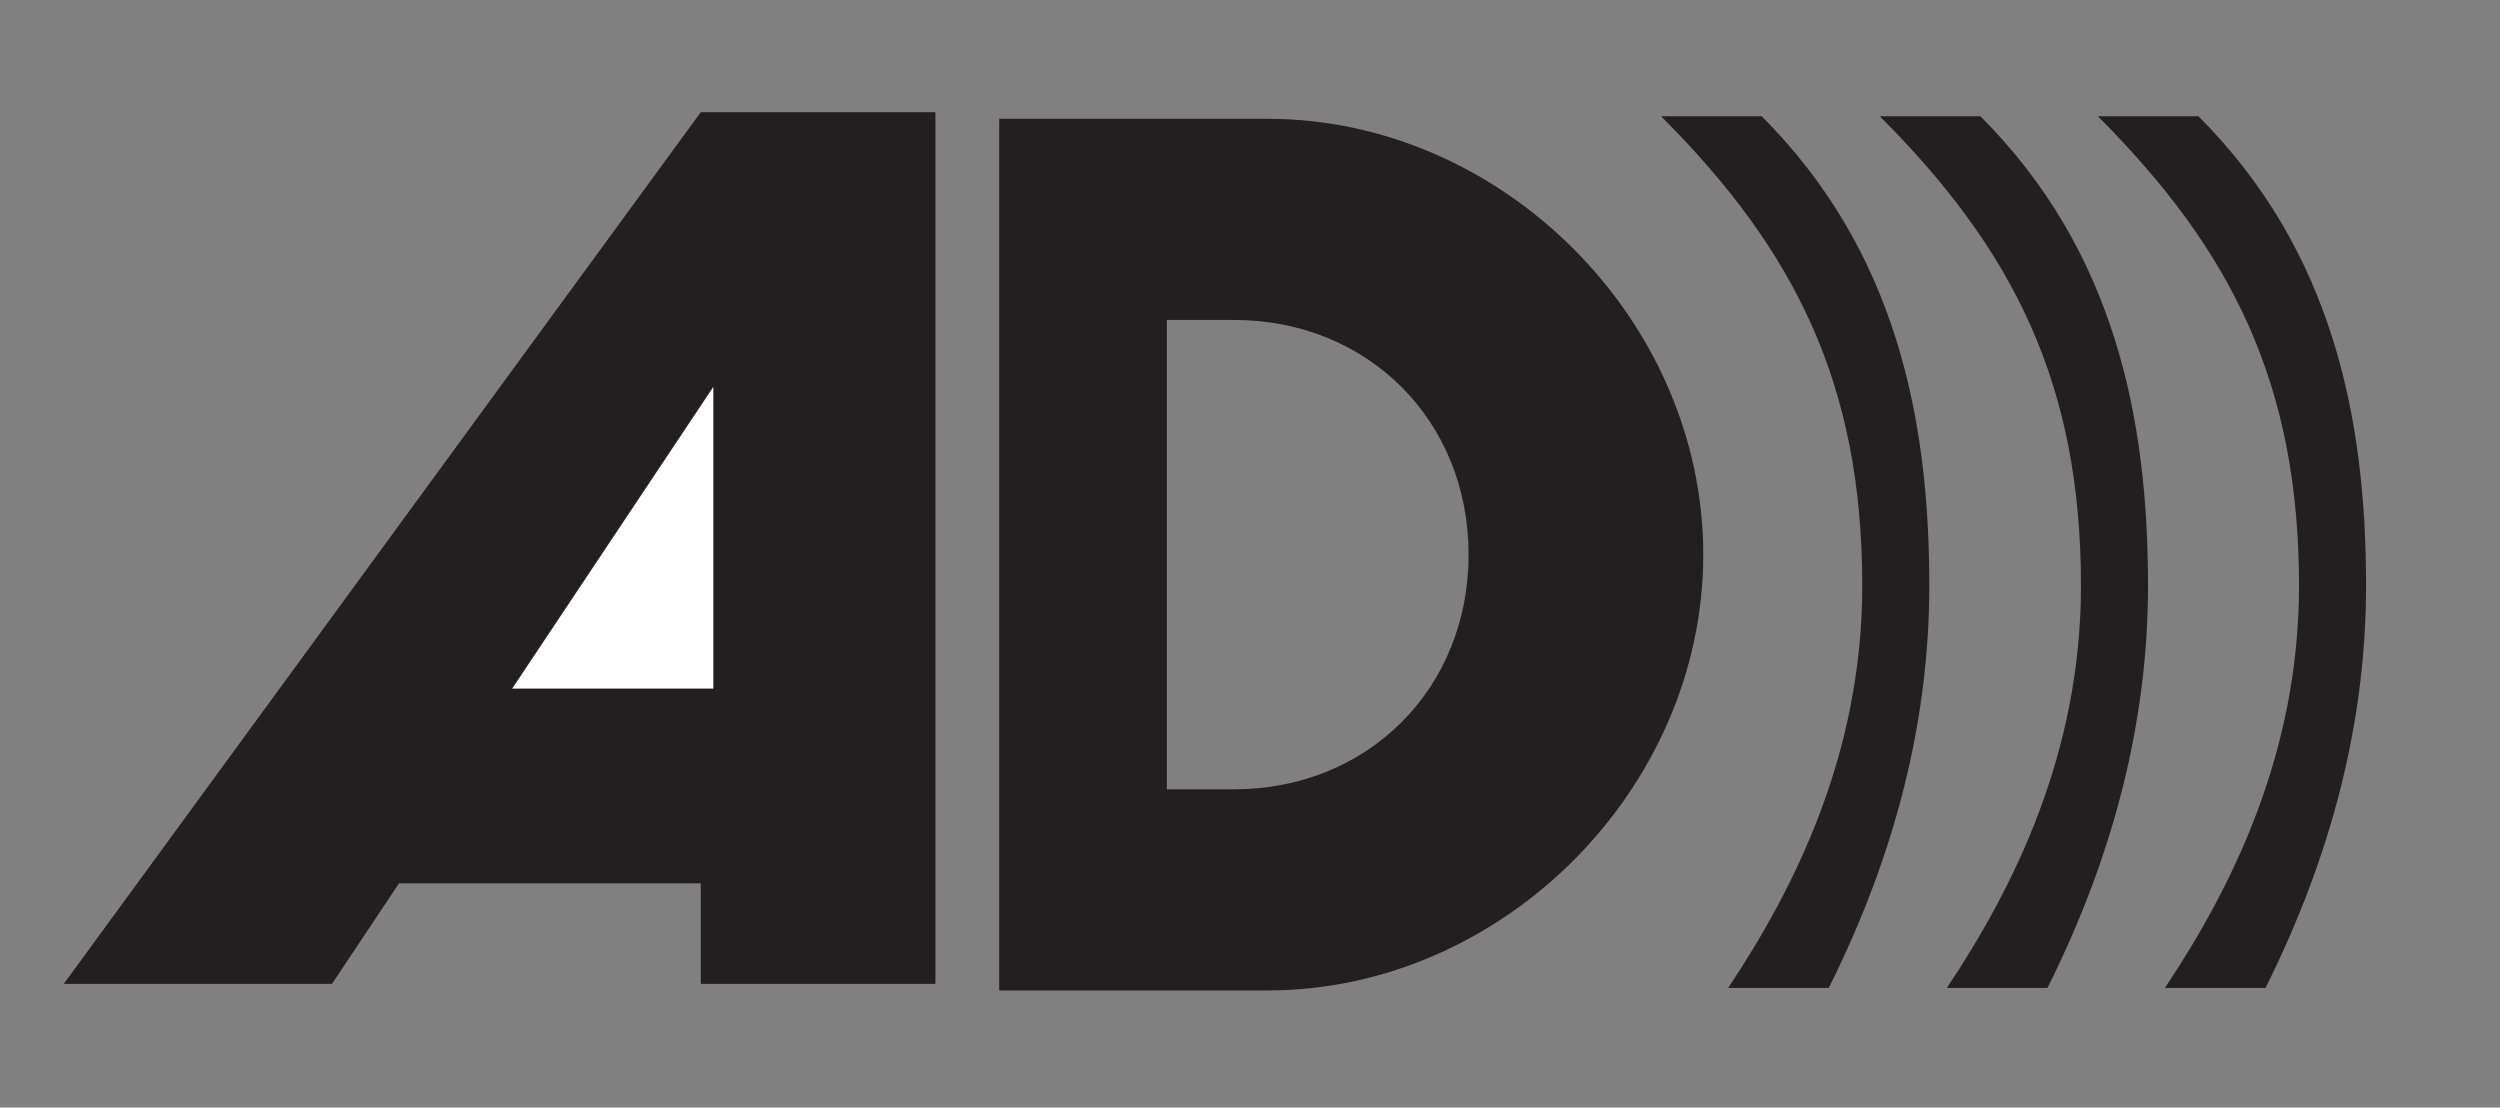<?xml version="1.0" encoding="utf-8"?>
<!-- Generator: Adobe Illustrator 20.1.0, SVG Export Plug-In . SVG Version: 6.00 Build 0)  -->
<!DOCTYPE svg PUBLIC "-//W3C//DTD SVG 1.1//EN" "http://www.w3.org/Graphics/SVG/1.1/DTD/svg11.dtd">
<svg version="1.1"
	 id="svg5294" inkscape:output_extension="org.inkscape.output.svg.inkscape" inkscape:version="0.46" sodipodi:docname="pictograms-nps-accessibility-audio_description-2.svg" sodipodi:version="0.32" xmlns:cc="http://creativecommons.org/ns#" xmlns:dc="http://purl.org/dc/elements/1.1/" xmlns:inkscape="http://www.inkscape.org/namespaces/inkscape" xmlns:rdf="http://www.w3.org/1999/02/22-rdf-syntax-ns#" xmlns:sodipodi="http://sodipodi.sourceforge.net/DTD/sodipodi-0.dtd" xmlns:svg="http://www.w3.org/2000/svg"
	 xmlns="http://www.w3.org/2000/svg" xmlns:xlink="http://www.w3.org/1999/xlink" x="0px" y="0px" viewBox="0 0 193 85.5"
	 style="enable-background:new 0 0 193 85.5;" xml:space="preserve">
<rect x="0" y="0" width="193" height="85.5" fill="#808080" stroke="none"/>
<style type="text/css">
	.st0{fill:#231F20;}
	.st1{fill:#FFFFFF;}
</style>
<defs>
	
	
		<inkscape:perspective  id="perspective5302" inkscape:persp3d-origin="372.04724 : 350.78739 : 1" inkscape:vp_x="0 : 526.18109 : 1" inkscape:vp_y="0 : 1000 : 0" inkscape:vp_z="744.09448 : 526.18109 : 1" sodipodi:type="inkscape:persp3d">
		</inkscape:perspective>
</defs>
<sodipodi:namedview  bordercolor="#666666" borderopacity="1.0" gridtolerance="10000" guidetolerance="10" id="base" inkscape:current-layer="layer1" inkscape:cx="124.57192" inkscape:cy="118.51667" inkscape:document-units="px" inkscape:pageopacity="0.0" inkscape:pageshadow="2" inkscape:window-height="674" inkscape:window-width="747" inkscape:window-x="0" inkscape:window-y="309" inkscape:zoom="1.4" objecttolerance="10" pagecolor="#ffffff" showgrid="false">
	</sodipodi:namedview>
<g id="layer1" inkscape:groupmode="layer" inkscape:label="Layer 1">
	<g id="g3640" transform="matrix(25.882,0,0,-25.882,131.492,110.11)">
		<path id="path3642" class="st0" d="M-1.4,3.3C-1,3.3-0.7,3-0.7,2.6c0-0.4-0.3-0.7-0.7-0.7h-0.2v1.4H-1.4z M-1.3,1.3
			C-0.6,1.3,0,1.9,0,2.6c0,0.7-0.6,1.3-1.3,1.3h0h-0.8V1.3L-1.3,1.3"/>
	</g>
	<g id="g3644" transform="matrix(25.882,0,0,-25.882,105.863,161.367)">
		<path id="path3646" class="st0" d="M-1.4,3.3h-0.6v0.3h-0.9l-0.2-0.3h-0.8l1.9,2.6h0.7V3.3z"/>
	</g>
	<g id="g3648" transform="matrix(25.882,0,0,-25.882,91.304,138.57)">
		<path id="path3650" class="st1" d="M-1.4,3.3h-0.6l0.6,0.9V3.3z"/>
	</g>
	<g id="g3652" transform="matrix(25.882,0,0,-25.882,205.954,94.387)">
		<path id="path3654" class="st0" d="M-1.4,3.3L-1.4,3.3h-0.2h-0.1c0.4-0.4,0.6-0.8,0.6-1.4c0-0.5-0.2-0.9-0.4-1.2h0.1h0.1h0.1
			C-1,1.1-0.9,1.5-0.9,1.9C-0.9,2.4-1,2.9-1.4,3.3"/>
	</g>
	<g id="g3656" transform="matrix(25.882,0,0,-25.882,189.121,94.387)">
		<path id="path3658" class="st0" d="M-1.4,3.3L-1.4,3.3h-0.2h-0.1c0.4-0.4,0.6-0.8,0.6-1.4c0-0.5-0.2-0.9-0.4-1.2h0.1h0.1h0.1
			C-1,1.1-0.9,1.5-0.9,1.9C-0.9,2.4-1,2.9-1.4,3.3"/>
	</g>
	<g id="g3660" transform="matrix(25.882,0,0,-25.882,172.236,94.387)">
		<path id="path3662" class="st0" d="M-1.4,3.3L-1.4,3.3h-0.2h-0.1c0.4-0.4,0.6-0.8,0.6-1.4c0-0.5-0.2-0.9-0.4-1.2h0.1h0.1h0.1
			C-1,1.1-0.9,1.5-0.9,1.9C-0.9,2.4-1,2.9-1.4,3.3"/>
	</g>
</g>
</svg>
